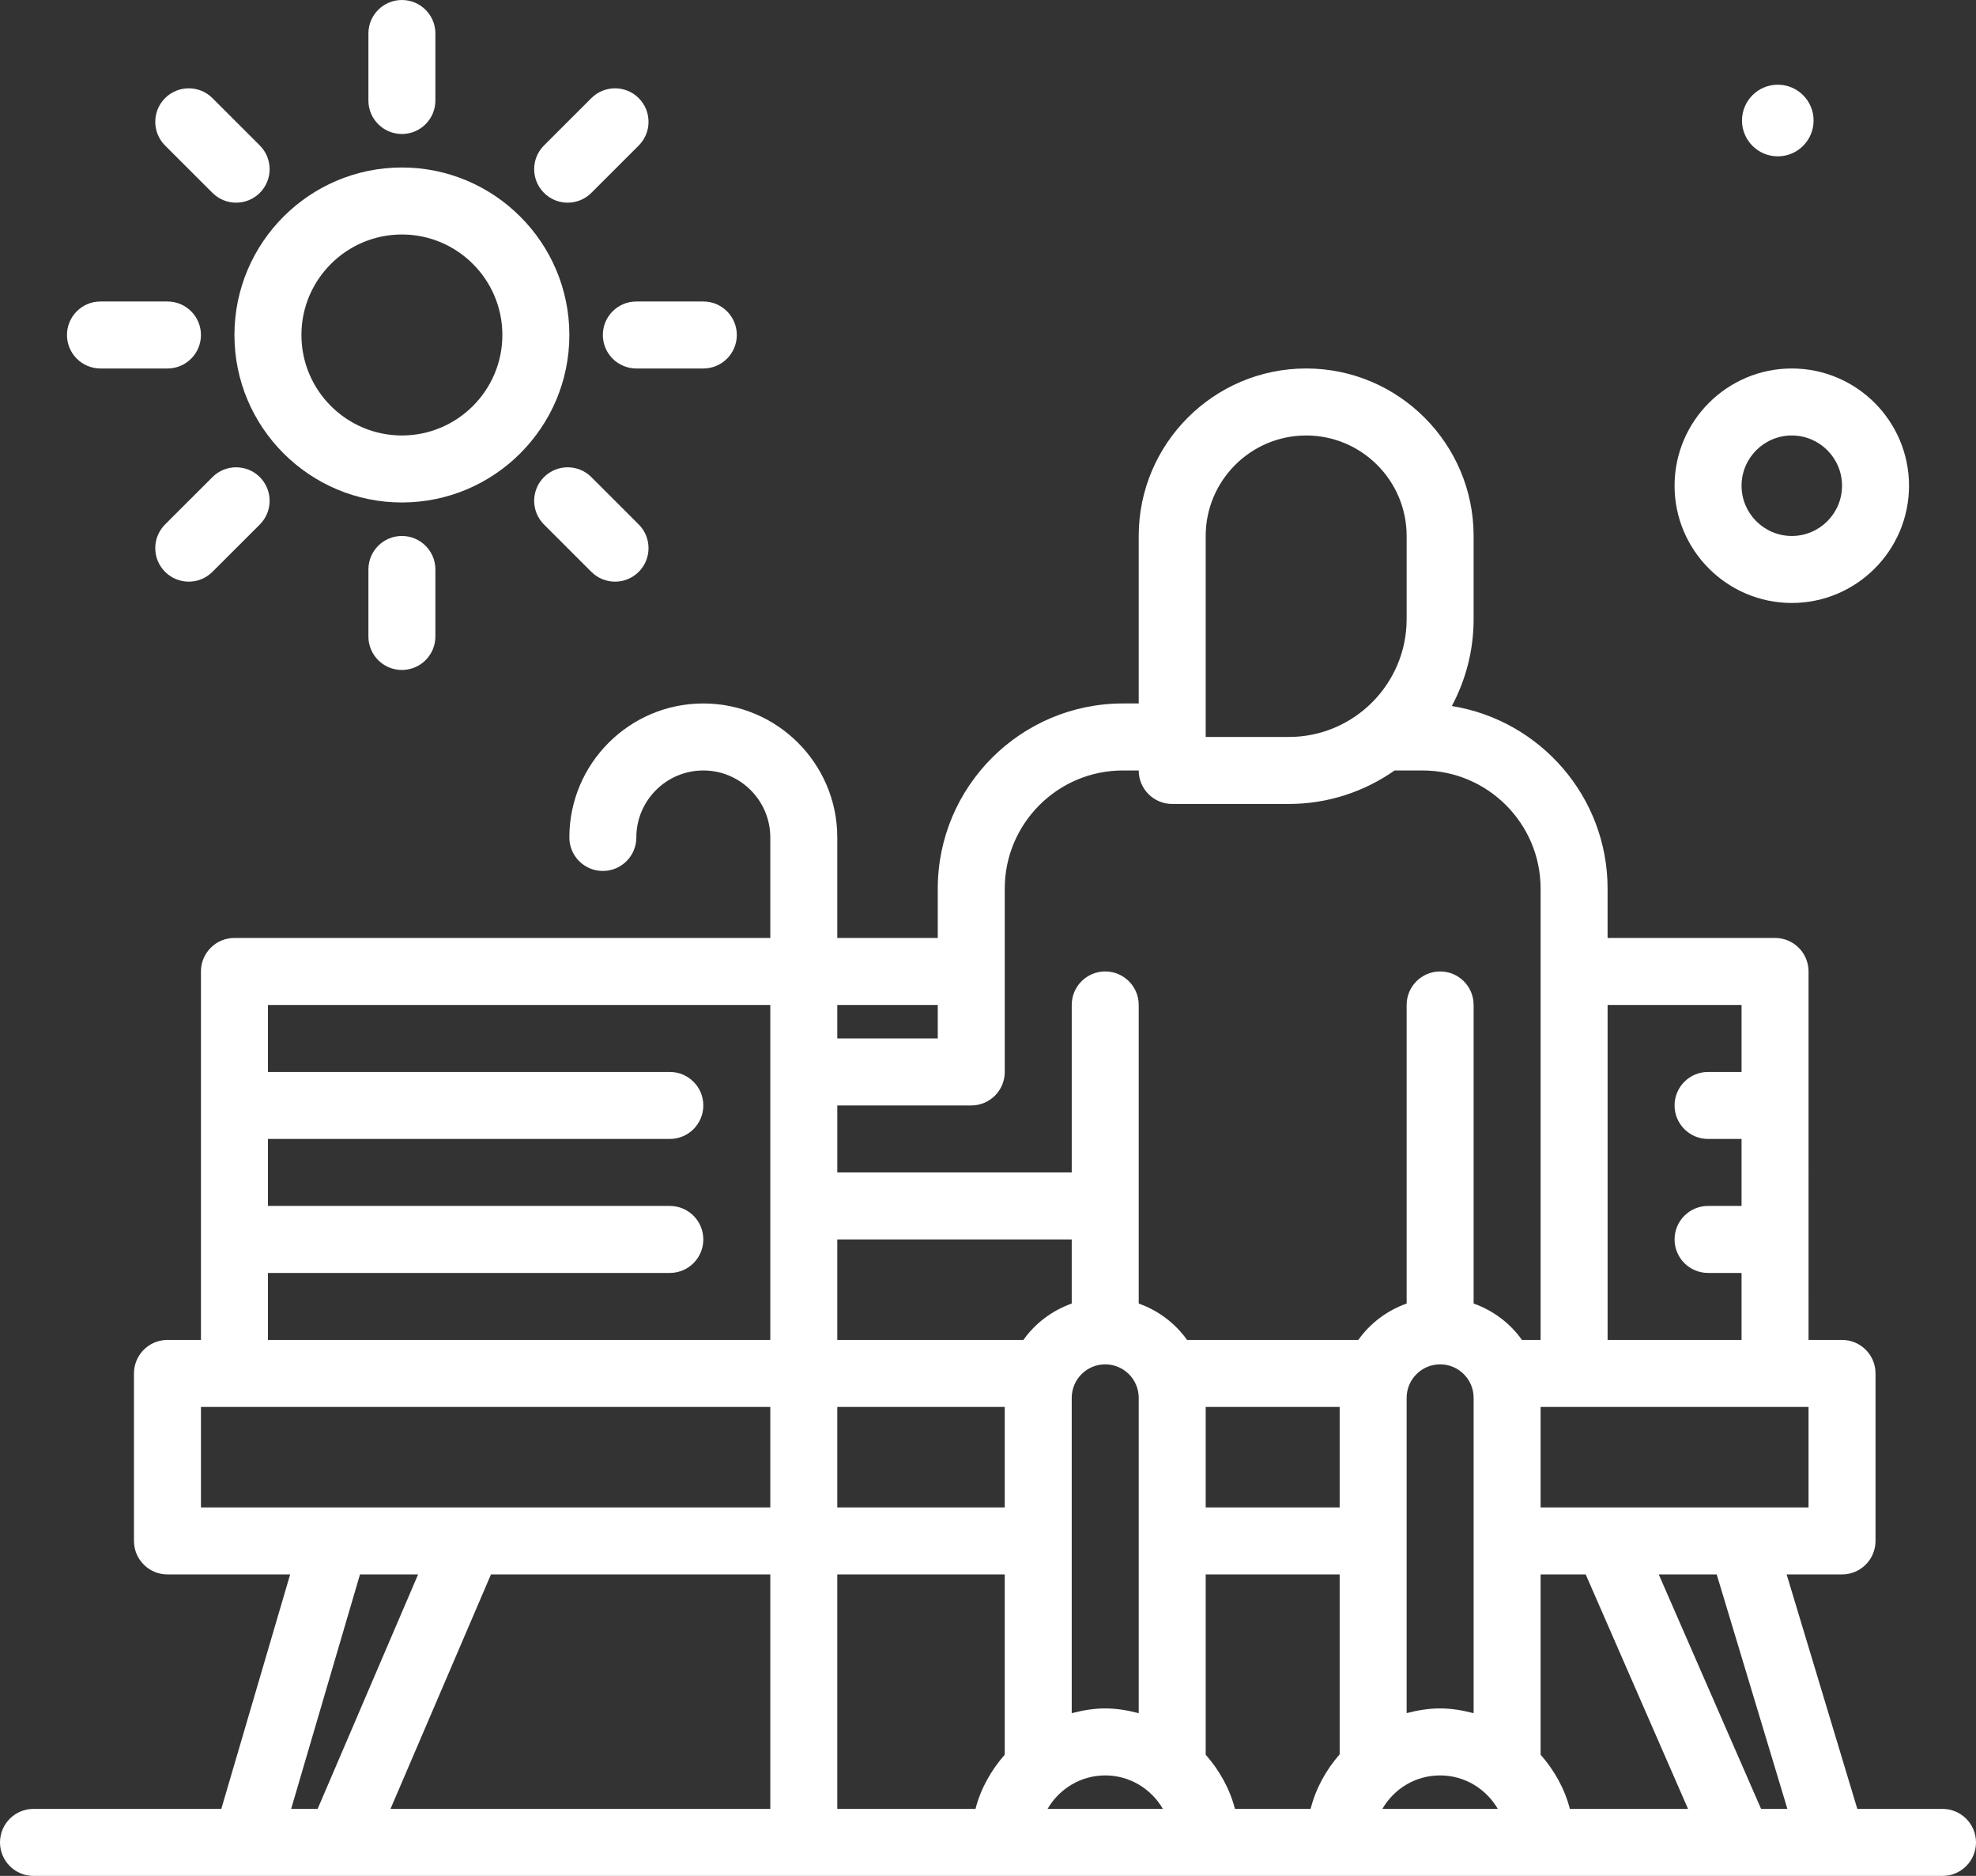 <?xml version="1.0" encoding="utf-8"?>
<!-- Generator: Adobe Illustrator 16.0.0, SVG Export Plug-In . SVG Version: 6.00 Build 0)  -->
<!DOCTYPE svg PUBLIC "-//W3C//DTD SVG 1.1//EN" "http://www.w3.org/Graphics/SVG/1.1/DTD/svg11.dtd">
<svg version="1.1" id="happy" xmlns="http://www.w3.org/2000/svg" xmlns:xlink="http://www.w3.org/1999/xlink" x="0px" y="0px"
	 width="551.609px" height="523.561px" viewBox="-29.073 -1.882 551.609 523.561"
	 enable-background="new -29.073 -1.882 551.609 523.561" xml:space="preserve">
<rect x="-29.073" y="-1.882" width="551.609" height="523.561" fill="#333333" stroke="none"/>
<g>
	<path fill="#FFFFFF" d="M513.187,502.98h-23.782l-19.729-65.444h15.463c5.168,0,9.349-4.187,9.349-9.351v-46.747
		c0-5.162-4.181-9.349-9.349-9.349h-9.35V269.247c0-5.162-4.181-9.349-9.349-9.349h-46.747v-13.765
		c0-25.696-18.881-47.016-43.482-50.965c3.874-7.238,6.085-15.494,6.085-24.261v-23.2c0-25.773-20.972-46.747-46.746-46.747
		s-46.745,20.973-46.745,46.747v46.747h-4.411c-28.495,0-51.687,23.186-51.687,51.68v13.765H204.66v-28.048
		c0-20.62-16.773-37.397-37.397-37.397c-20.625,0-37.397,16.777-37.397,37.397c0,5.163,4.181,9.349,9.349,9.349
		s9.349-4.186,9.349-9.349c0-10.312,8.391-18.699,18.699-18.699c10.307,0,18.697,8.387,18.697,18.699v28.048H36.372
		c-5.168,0-9.349,4.187-9.349,9.349V372.09h-9.35c-5.167,0-9.349,4.187-9.349,9.349v46.747c0,5.164,4.182,9.351,9.349,9.351h34.249
		l-19.22,65.444h-52.426c-5.168,0-9.349,4.186-9.349,9.35c0,5.162,4.181,9.349,9.349,9.349h532.91c5.167,0,9.35-4.187,9.35-9.349
		C522.536,507.166,518.354,502.98,513.187,502.98z M469.883,502.98h-7.341l-28.569-65.444h16.179L469.883,502.98z M185.96,437.536
		v65.444H79.933l28.051-65.444H185.96z M204.66,437.536h46.746v50.309c-3.773,4.312-6.691,9.397-8.169,15.136H204.66V437.536z
		 M204.66,344.041h65.444v17.889c-5.48,1.954-10.184,5.498-13.493,10.16H204.66V344.041z M344.898,390.789v28.047h-37.396v-28.047
		H344.898z M372.947,378.905c5.158,0,9.349,4.195,9.349,9.349v88.011c-3.008-0.78-6.104-1.332-9.349-1.332
		c-3.251,0-6.346,0.539-9.35,1.309v-87.987C363.598,383.101,367.789,378.905,372.947,378.905z M270.104,388.254
		c0-5.153,4.191-9.349,9.35-9.349c5.159,0,9.351,4.195,9.351,9.349v88.011c-3.01-0.78-6.107-1.332-9.351-1.332
		c-3.244,0-6.341,0.552-9.35,1.332V388.254z M251.406,390.789v28.047H204.66v-28.047H251.406z M279.454,493.632
		c6.869,0,12.853,3.77,16.107,9.349h-32.208C266.604,497.401,272.587,493.632,279.454,493.632z M307.502,487.842v-50.306h37.396
		v50.216c-3.78,4.323-6.644,9.453-8.114,15.229h-21.113C314.194,497.242,311.274,492.153,307.502,487.842z M372.947,493.632
		c6.866,0,12.85,3.77,16.104,9.349h-32.232C360.048,497.393,366.01,493.632,372.947,493.632z M400.994,487.845v-50.309h12.587
		l28.57,65.444h-32.985C407.688,497.242,404.768,492.156,400.994,487.845z M475.789,418.836h-74.795v-28.047h74.795V418.836z
		 M457.09,278.597v18.699h-9.349c-5.167,0-9.35,4.186-9.35,9.349s4.183,9.35,9.35,9.35h9.349v18.698h-9.349
		c-5.167,0-9.35,4.187-9.35,9.349c0,5.164,4.183,9.351,9.35,9.351h9.349v18.698h-37.396v-93.493H457.09z M307.502,147.707
		c0-15.466,12.582-28.048,28.048-28.048c15.467,0,28.048,12.582,28.048,28.048v23.2c0,18.138-14.754,32.896-32.896,32.896h-23.2
		V147.707z M251.406,246.134c0-18.187,14.8-32.982,32.988-32.982h4.411c0,5.163,4.181,9.35,9.349,9.35h32.549
		c10.982,0,21.155-3.478,29.53-9.35h7.775c18.187,0,32.986,14.795,32.986,32.982V372.09h-5.205
		c-3.312-4.662-8.014-8.206-13.493-10.16v-83.333c0-5.163-4.181-9.35-9.349-9.35s-9.35,4.187-9.35,9.35v83.333
		c-5.481,1.954-10.184,5.498-13.493,10.16h-47.806c-3.312-4.662-8.014-8.206-13.493-10.16v-27.237v-56.096
		c0-5.163-4.182-9.35-9.35-9.35s-9.349,4.187-9.349,9.35v46.747h-65.445v-18.699h37.397c5.167,0,9.349-4.187,9.349-9.349v-51.162
		H251.406z M232.707,278.597v9.351H204.66v-9.351H232.707z M45.721,353.392h112.192c5.167,0,9.35-4.187,9.35-9.351
		c0-5.162-4.182-9.349-9.35-9.349H45.721v-18.698h112.192c5.167,0,9.35-4.187,9.35-9.35s-4.182-9.349-9.35-9.349H45.721v-18.699
		H185.96v18.699v37.396v37.397H45.721V353.392z M27.023,390.789H185.96v28.047H27.023V390.789z M71.418,437.536h16.224
		L59.594,502.98h-7.393L71.418,437.536z"/>
	<path fill="#FFFFFF" d="M471.114,166.405c18.042,0,32.724-14.681,32.724-32.723s-14.682-32.722-32.724-32.722
		s-32.723,14.68-32.723,32.722S453.072,166.405,471.114,166.405z M471.114,119.659c7.734,0,14.024,6.289,14.024,14.023
		s-6.29,14.024-14.024,14.024s-14.024-6.29-14.024-14.024S463.38,119.659,471.114,119.659z"/>
	<path fill="#FFFFFF" d="M467.207,41.751c5.521,0,9.994-4.476,9.994-9.997c0-5.521-4.474-9.995-9.994-9.995
		c-5.521,0-9.995,4.477-9.995,9.995C457.212,37.275,461.686,41.751,467.207,41.751z"/>
	<path fill="#FFFFFF" d="M83.119,138.357c25.773,0,46.747-20.973,46.747-46.746c0-25.774-20.973-46.747-46.747-46.747
		S36.372,65.837,36.372,91.611C36.372,117.385,57.345,138.357,83.119,138.357z M83.119,63.563c15.466,0,28.048,12.582,28.048,28.048
		c0,15.466-12.582,28.048-28.048,28.048c-15.466,0-28.048-12.582-28.048-28.048C55.071,76.145,67.652,63.563,83.119,63.563z"/>
	<path fill="#FFFFFF" d="M83.119,35.516c5.168,0,9.349-4.187,9.349-9.35V7.468c0-5.164-4.181-9.35-9.349-9.35s-9.35,4.186-9.35,9.35
		v18.698C73.769,31.329,77.951,35.516,83.119,35.516z"/>
	<path fill="#FFFFFF" d="M73.769,157.056v18.699c0,5.163,4.182,9.349,9.35,9.349s9.349-4.186,9.349-9.349v-18.699
		c0-5.163-4.181-9.349-9.349-9.349S73.769,151.893,73.769,157.056z"/>
	<path fill="#FFFFFF" d="M139.214,91.611c0,5.163,4.182,9.349,9.349,9.349h18.699c5.168,0,9.349-4.186,9.349-9.349
		s-4.181-9.35-9.349-9.35h-18.699C143.396,82.262,139.214,86.448,139.214,91.611z"/>
	<path fill="#FFFFFF" d="M-1.025,100.96h18.698c5.168,0,9.35-4.186,9.35-9.349s-4.182-9.35-9.35-9.35H-1.025
		c-5.168,0-9.35,4.187-9.35,9.35S-6.193,100.96-1.025,100.96z"/>
	<path fill="#FFFFFF" d="M30.237,51.949c1.825,1.821,4.219,2.734,6.61,2.734c2.391,0,4.785-0.914,6.61-2.739
		c3.651-3.651,3.651-9.574,0-13.225L30.227,25.5c-3.65-3.644-9.568-3.648-13.22,0.005c-3.651,3.653-3.651,9.573,0,13.225
		L30.237,51.949z"/>
	<path fill="#FFFFFF" d="M122.781,131.278c-3.65,3.651-3.65,9.573,0,13.225l13.229,13.22c1.826,1.821,4.219,2.734,6.61,2.734
		s4.785-0.914,6.61-2.739c3.65-3.651,3.65-9.574,0-13.225L136,131.273C132.347,127.629,126.432,127.625,122.781,131.278z"/>
	<path fill="#FFFFFF" d="M129.391,54.684c2.391,0,4.785-0.914,6.609-2.734l13.23-13.22c3.65-3.651,3.65-9.574,0-13.225
		c-3.651-3.651-9.569-3.649-13.221-0.005l-13.229,13.22c-3.65,3.651-3.65,9.573,0,13.225
		C124.606,53.772,126.998,54.684,129.391,54.684L129.391,54.684z"/>
	<path fill="#FFFFFF" d="M30.237,131.273l-13.229,13.22c-3.651,3.65-3.651,9.573,0,13.225c1.826,1.825,4.219,2.739,6.61,2.739
		c2.391,0,4.784-0.914,6.609-2.734l13.229-13.22c3.651-3.651,3.651-9.574,0-13.225C39.806,127.627,33.89,127.629,30.237,131.273z"/>
</g>
</svg>
